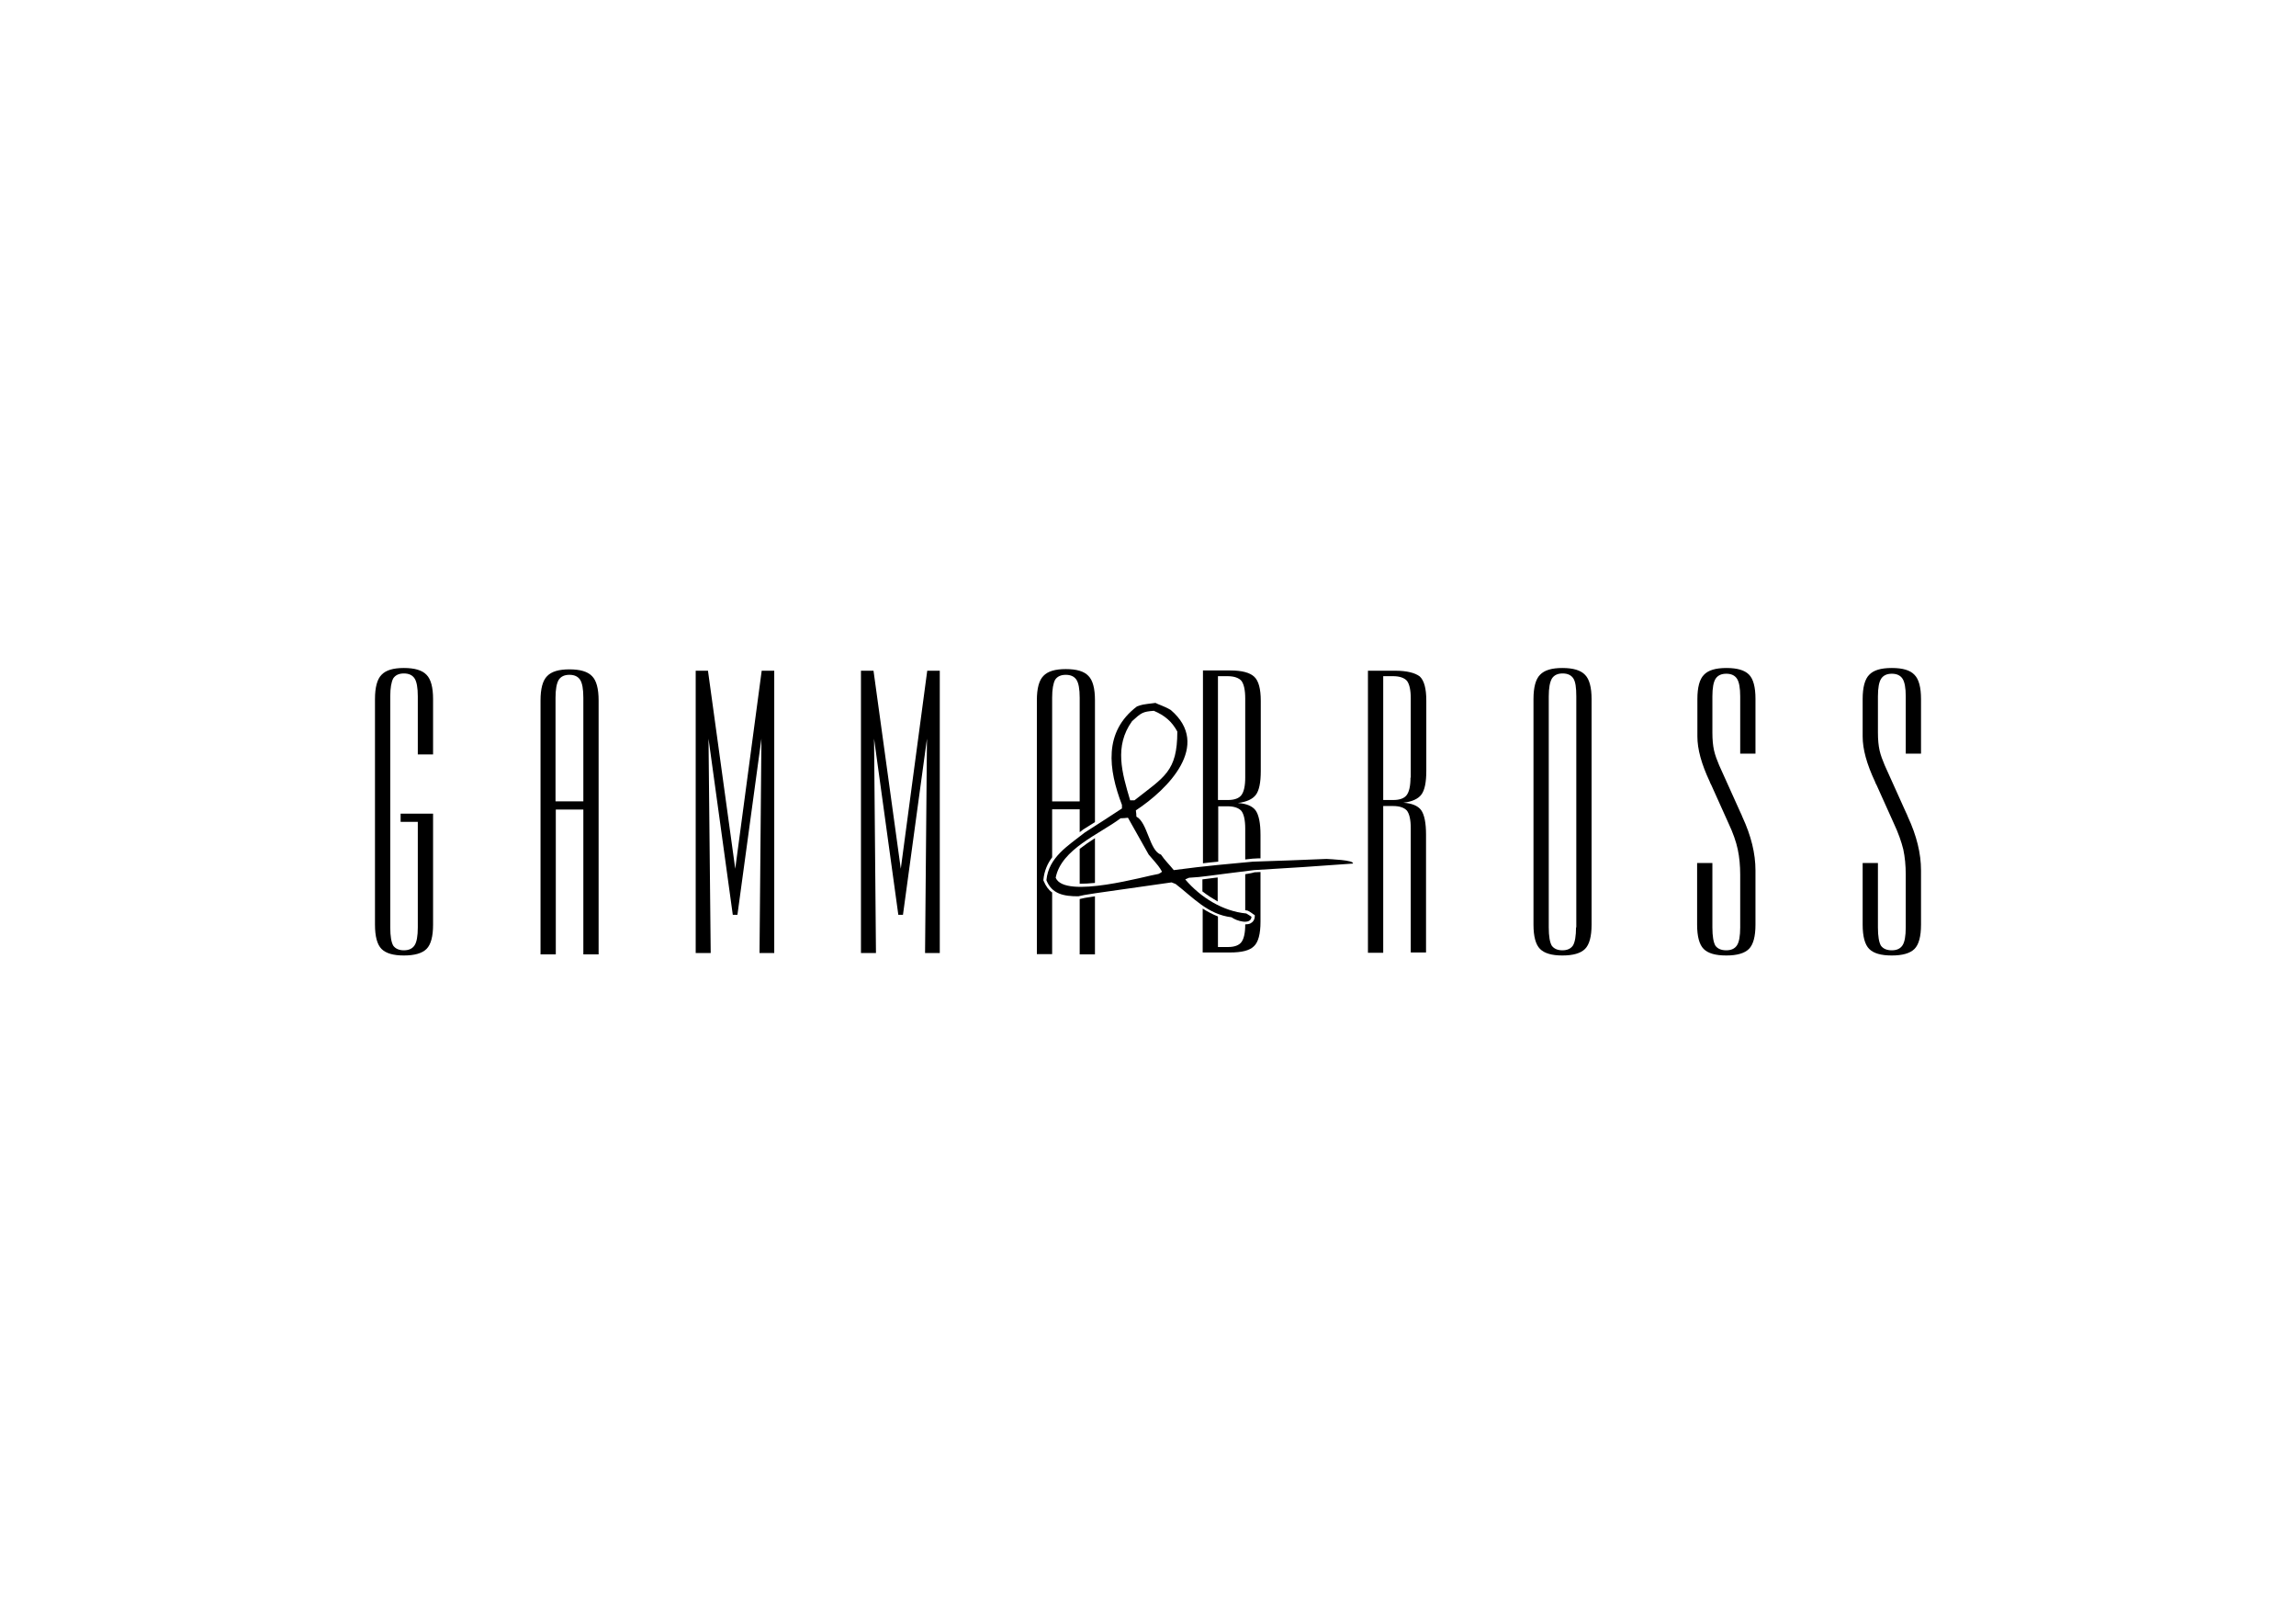 <svg class="text-white fill-current" xmlns="http://www.w3.org/2000/svg" xml:space="preserve" id="Ebene_1" x="0" y="0" style="enable-background:new 0 0 841.9 595.3" version="1.1" viewBox="0 0 841.9 595.3"><switch><g><path d="M208.8 245.4c-3.9 0-6.6.8-8.2 2.5-1.6 1.6-2.4 4.6-2.4 8.9v93.1h5.6v-53.1h10.1v53.1h5.6v-93.1c0-4.3-.8-7.3-2.4-8.9-1.6-1.7-4.4-2.5-8.3-2.5zm5 48.4h-10.1v-38c0-3.1.4-5.3 1.2-6.6.8-1.2 2.1-1.8 3.9-1.8 1.8 0 3.1.6 3.9 1.8.8 1.2 1.2 3.4 1.2 6.6v38zM269.6 318.5l-10-72.6h-4.5v103.5h5.5l-.8-78.6 8.9 64.6h1.7l8.8-64.6-.7 78.6h5.4V245.9h-4.6zM330.3 318.5l-10-72.6h-4.6v103.5h5.5l-.7-78.6 8.9 64.6h1.7l8.8-64.6-.7 78.6h5.4V245.9H340zM511.6 245.9h-10v103.4h5.6v-53.8h3.6c2.4 0 4.1.6 5.1 1.7.9 1.2 1.4 3.3 1.4 6.5v45.5h5.6V306c0-4.3-.6-7.3-1.8-9-1.2-1.6-3.4-2.5-6.5-2.7 3.2-.4 5.4-1.4 6.6-3 1.2-1.6 1.8-4.5 1.8-8.7v-25.7c0-4.5-.8-7.4-2.4-8.9-1.7-1.3-4.7-2.1-9-2.1zm5.6 39.2c0 3.1-.5 5.2-1.4 6.4-.9 1.2-2.6 1.8-4.9 1.8h-3.7v-45.4h3.6c2.4 0 4.1.6 5.1 1.7.9 1.2 1.4 3.3 1.4 6.5v29zM572.9 244.9c-3.9 0-6.6.8-8.2 2.5-1.6 1.6-2.4 4.6-2.4 8.9V339c0 4.3.8 7.3 2.4 8.9 1.6 1.6 4.3 2.4 8.2 2.4 3.9 0 6.7-.8 8.3-2.4 1.6-1.6 2.4-4.6 2.4-8.9v-82.7c0-4.3-.8-7.3-2.4-8.9-1.6-1.7-4.4-2.5-8.3-2.5zm5 95.1c0 3.2-.4 5.4-1.1 6.6-.8 1.2-2.1 1.8-3.9 1.8-1.8 0-3.1-.6-3.9-1.7-.7-1.2-1.1-3.4-1.1-6.7v-84.7c0-3.1.4-5.3 1.2-6.6.8-1.2 2.1-1.8 3.9-1.8 1.8 0 3.1.6 3.9 1.8.8 1.2 1.1 3.4 1.1 6.6V340zM633.1 244.9c-4 0-6.7.8-8.3 2.5-1.6 1.6-2.4 4.6-2.4 8.9V270c0 4.7 1.5 10.1 4.5 16.5.2.6.4 1 .6 1.3l6.3 14c1.7 3.6 2.8 6.8 3.4 9.6.6 2.8.9 5.9.9 9.3V340c0 3.2-.4 5.4-1.2 6.6-.8 1.2-2.1 1.8-3.9 1.8-1.9 0-3.2-.6-4-1.7-.7-1.2-1.1-3.4-1.1-6.7v-23.6h-5.6V339c0 4.3.8 7.3 2.4 8.9 1.6 1.6 4.3 2.4 8.3 2.4 3.9 0 6.7-.8 8.3-2.4 1.6-1.6 2.4-4.6 2.4-8.9v-19.9c0-6.2-1.6-12.7-4.8-19.6-.3-.7-.5-1.3-.7-1.6l-7.8-17.3c-.8-1.9-1.5-3.7-1.9-5.5-.4-1.8-.6-3.9-.6-6.5v-13.3c0-3.1.4-5.3 1.2-6.5.8-1.2 2.1-1.8 3.9-1.8 1.8 0 3.1.6 3.9 1.8.8 1.2 1.2 3.4 1.2 6.5v21h5.6v-20.1c0-4.3-.8-7.3-2.4-8.9-1.6-1.6-4.3-2.4-8.2-2.4zM704.4 276.4v-20.1c0-4.3-.8-7.3-2.4-8.9-1.6-1.7-4.3-2.5-8.3-2.5-4 0-6.7.8-8.3 2.5-1.6 1.6-2.4 4.6-2.4 8.9V270c0 4.7 1.5 10.1 4.5 16.5.2.6.4 1 .6 1.3l6.3 14c1.7 3.6 2.8 6.8 3.5 9.6.6 2.8.9 5.9.9 9.3V340c0 3.2-.4 5.4-1.2 6.6-.8 1.2-2.1 1.8-3.9 1.8-1.9 0-3.2-.6-4-1.7-.7-1.2-1.1-3.4-1.1-6.7v-23.6H683V339c0 4.3.8 7.3 2.4 8.9 1.6 1.6 4.3 2.4 8.3 2.4 3.9 0 6.7-.8 8.3-2.4 1.6-1.6 2.4-4.6 2.4-8.9v-19.9c0-6.2-1.6-12.7-4.8-19.6-.3-.7-.5-1.3-.7-1.6l-7.8-17.3c-.8-1.9-1.5-3.7-1.9-5.5-.4-1.8-.6-3.9-.6-6.5v-13.3c0-3.1.4-5.3 1.2-6.5.8-1.2 2.1-1.8 3.9-1.8 1.8 0 3.1.6 3.9 1.8.8 1.2 1.2 3.4 1.2 6.5v21h5.6zM148.1 244.9c-3.9 0-6.6.8-8.2 2.5-1.6 1.6-2.4 4.6-2.4 8.9V339c0 4.3.8 7.3 2.4 8.9 1.6 1.6 4.3 2.4 8.2 2.4 3.9 0 6.7-.8 8.3-2.4 1.6-1.6 2.4-4.6 2.4-8.9v-40.7h-11.9v3h6.3V340c0 3.2-.4 5.4-1.2 6.6-.8 1.2-2.1 1.8-3.9 1.8-1.8 0-3.1-.6-3.9-1.7-.7-1.2-1.1-3.4-1.1-6.7v-84.7c0-3.1.4-5.3 1.1-6.6.8-1.2 2.1-1.8 3.9-1.8 1.8 0 3.1.6 3.9 1.8.8 1.2 1.2 3.4 1.2 6.6v21.3h5.6v-20.3c0-4.3-.8-7.3-2.4-8.9-1.6-1.7-4.4-2.5-8.3-2.5zM486.4 314.9c-9 .4-17.9.7-27 1-22 2-23 2.4-29 3.1-1.5-1.9-3.3-3.6-4.7-5.7-4.2-1.3-4.9-11.8-9-13.9 0-.7-.1-1.5-.2-2.3 11.7-7.7 27.9-23.9 12.8-36.8-2.5-1.5-4.6-2-5.6-2.6-4.9.6-4.9.6-6.8 1.3-12.3 9.3-10.5 23-5.5 36.1v1.3c-4.5 3-9.1 5.9-13.6 8.8-6.2 4.9-13.3 9.1-14.1 17.5 2 5.1 6.4 5.9 11.7 5.9 3-.7 3-.7 34.2-5.1l1.5.6c6.6 5.1 11.7 11.1 20.5 12.2 1.7 1.3 7.1 3 7.3-.2-.6-.4-1.2-.8-1.9-1.2-8.6-.8-16.8-5.9-22.4-12.5.5-.2 1-.4 1.4-.6 5.5-.3 6.5-.7 23.8-2.8 12.1-.7 24.2-1.5 36.3-2.4.5-1.3-8.4-1.6-9.7-1.7zm-71.3-50.5c3.4-3.1 3.9-3.5 8-3.8 4 1.7 6.6 3.9 8.6 7.6 0 14.7-4.8 16.6-15.7 25.2h-1.6c-3-10.1-5.9-19.8.7-29zm9.7 56c-4.2.6-34.4 9.4-37.7 1.4 2-10.5 16.1-16 23.8-21.8.9 0 1.8-.1 2.7-.2l7.6 13.5c3.8 4.4 3.8 4.4 4.9 6.3-.4.3-.8.6-1.3.8z" class="st0"/><path d="M395.9 324c1.7 0 3.6-.1 5.6-.3v-16.4c-1.9 1.2-3.8 2.5-5.6 3.9V324zM446.5 295.6h3.6c2.4 0 4.1.6 5.1 1.7.9 1.2 1.4 3.3 1.4 6.5v11.3l2.7-.3 1.9-.1h1v-8.6c0-4.3-.6-7.3-1.8-9-1.2-1.6-3.4-2.5-6.5-2.7 3.2-.4 5.4-1.4 6.6-3 1.2-1.6 1.8-4.5 1.8-8.7V257c0-4.5-.8-7.4-2.4-8.9-1.6-1.5-4.5-2.3-8.8-2.3h-10v70.7c1.5-.2 3.4-.4 5.6-.6v-20.3zm0-47.7h3.6c2.4 0 4.1.6 5.1 1.7.9 1.2 1.4 3.3 1.4 6.5v29c0 3.1-.5 5.2-1.4 6.4-.9 1.2-2.6 1.8-4.9 1.8h-3.7v-45.4zM456.6 320.5v13.2c.2 0 .4.1.6.1l.4.1c.7.4 1.4.8 2 1.3l.5.3v.6c-.1 1.2-.7 2-1.7 2.5-.5.2-1.2.3-1.8.3v.1c0 3.1-.5 5.2-1.4 6.4-.9 1.2-2.6 1.8-4.9 1.8h-3.7V336c-2-.8-3.9-1.8-5.6-2.9v16.1h10c4.3 0 7.2-.7 8.8-2.3 1.6-1.5 2.4-4.5 2.4-9v-18.2c-.7 0-1.5.1-2.2.1-1.3.4-2.4.5-3.4.7z" class="st0"/><path d="M440.9 326.8c1.8 1.4 3.7 2.6 5.6 3.7v-8.8c-.3 0-.6.1-.9.1-2 .3-3.4.4-4.7.6v4.4zM382.7 323l-.1-.2v-.3c.3-3.2 1.5-5.9 3.2-8.2v-17.6h10.1v8.4c.4-.3.9-.7 1.3-1 1.4-.9 2.9-1.8 4.3-2.7v-44.7c0-4.3-.8-7.3-2.4-8.9-1.6-1.7-4.3-2.5-8.3-2.5-3.9 0-6.6.8-8.2 2.5-1.6 1.6-2.4 4.6-2.4 8.9v93.1h5.6v-22.6c-1.3-.9-2.3-2.3-3.1-4.2zm3.1-67.2c0-3.1.4-5.3 1.1-6.6.8-1.2 2.1-1.8 3.9-1.8 1.8 0 3.1.6 3.9 1.8.8 1.2 1.2 3.4 1.2 6.6v38h-10.1v-38zM395.9 349.9h5.6v-21.3c-3.5.5-4.4.7-5.6 1v20.3z" class="st0"/></g></switch></svg>

